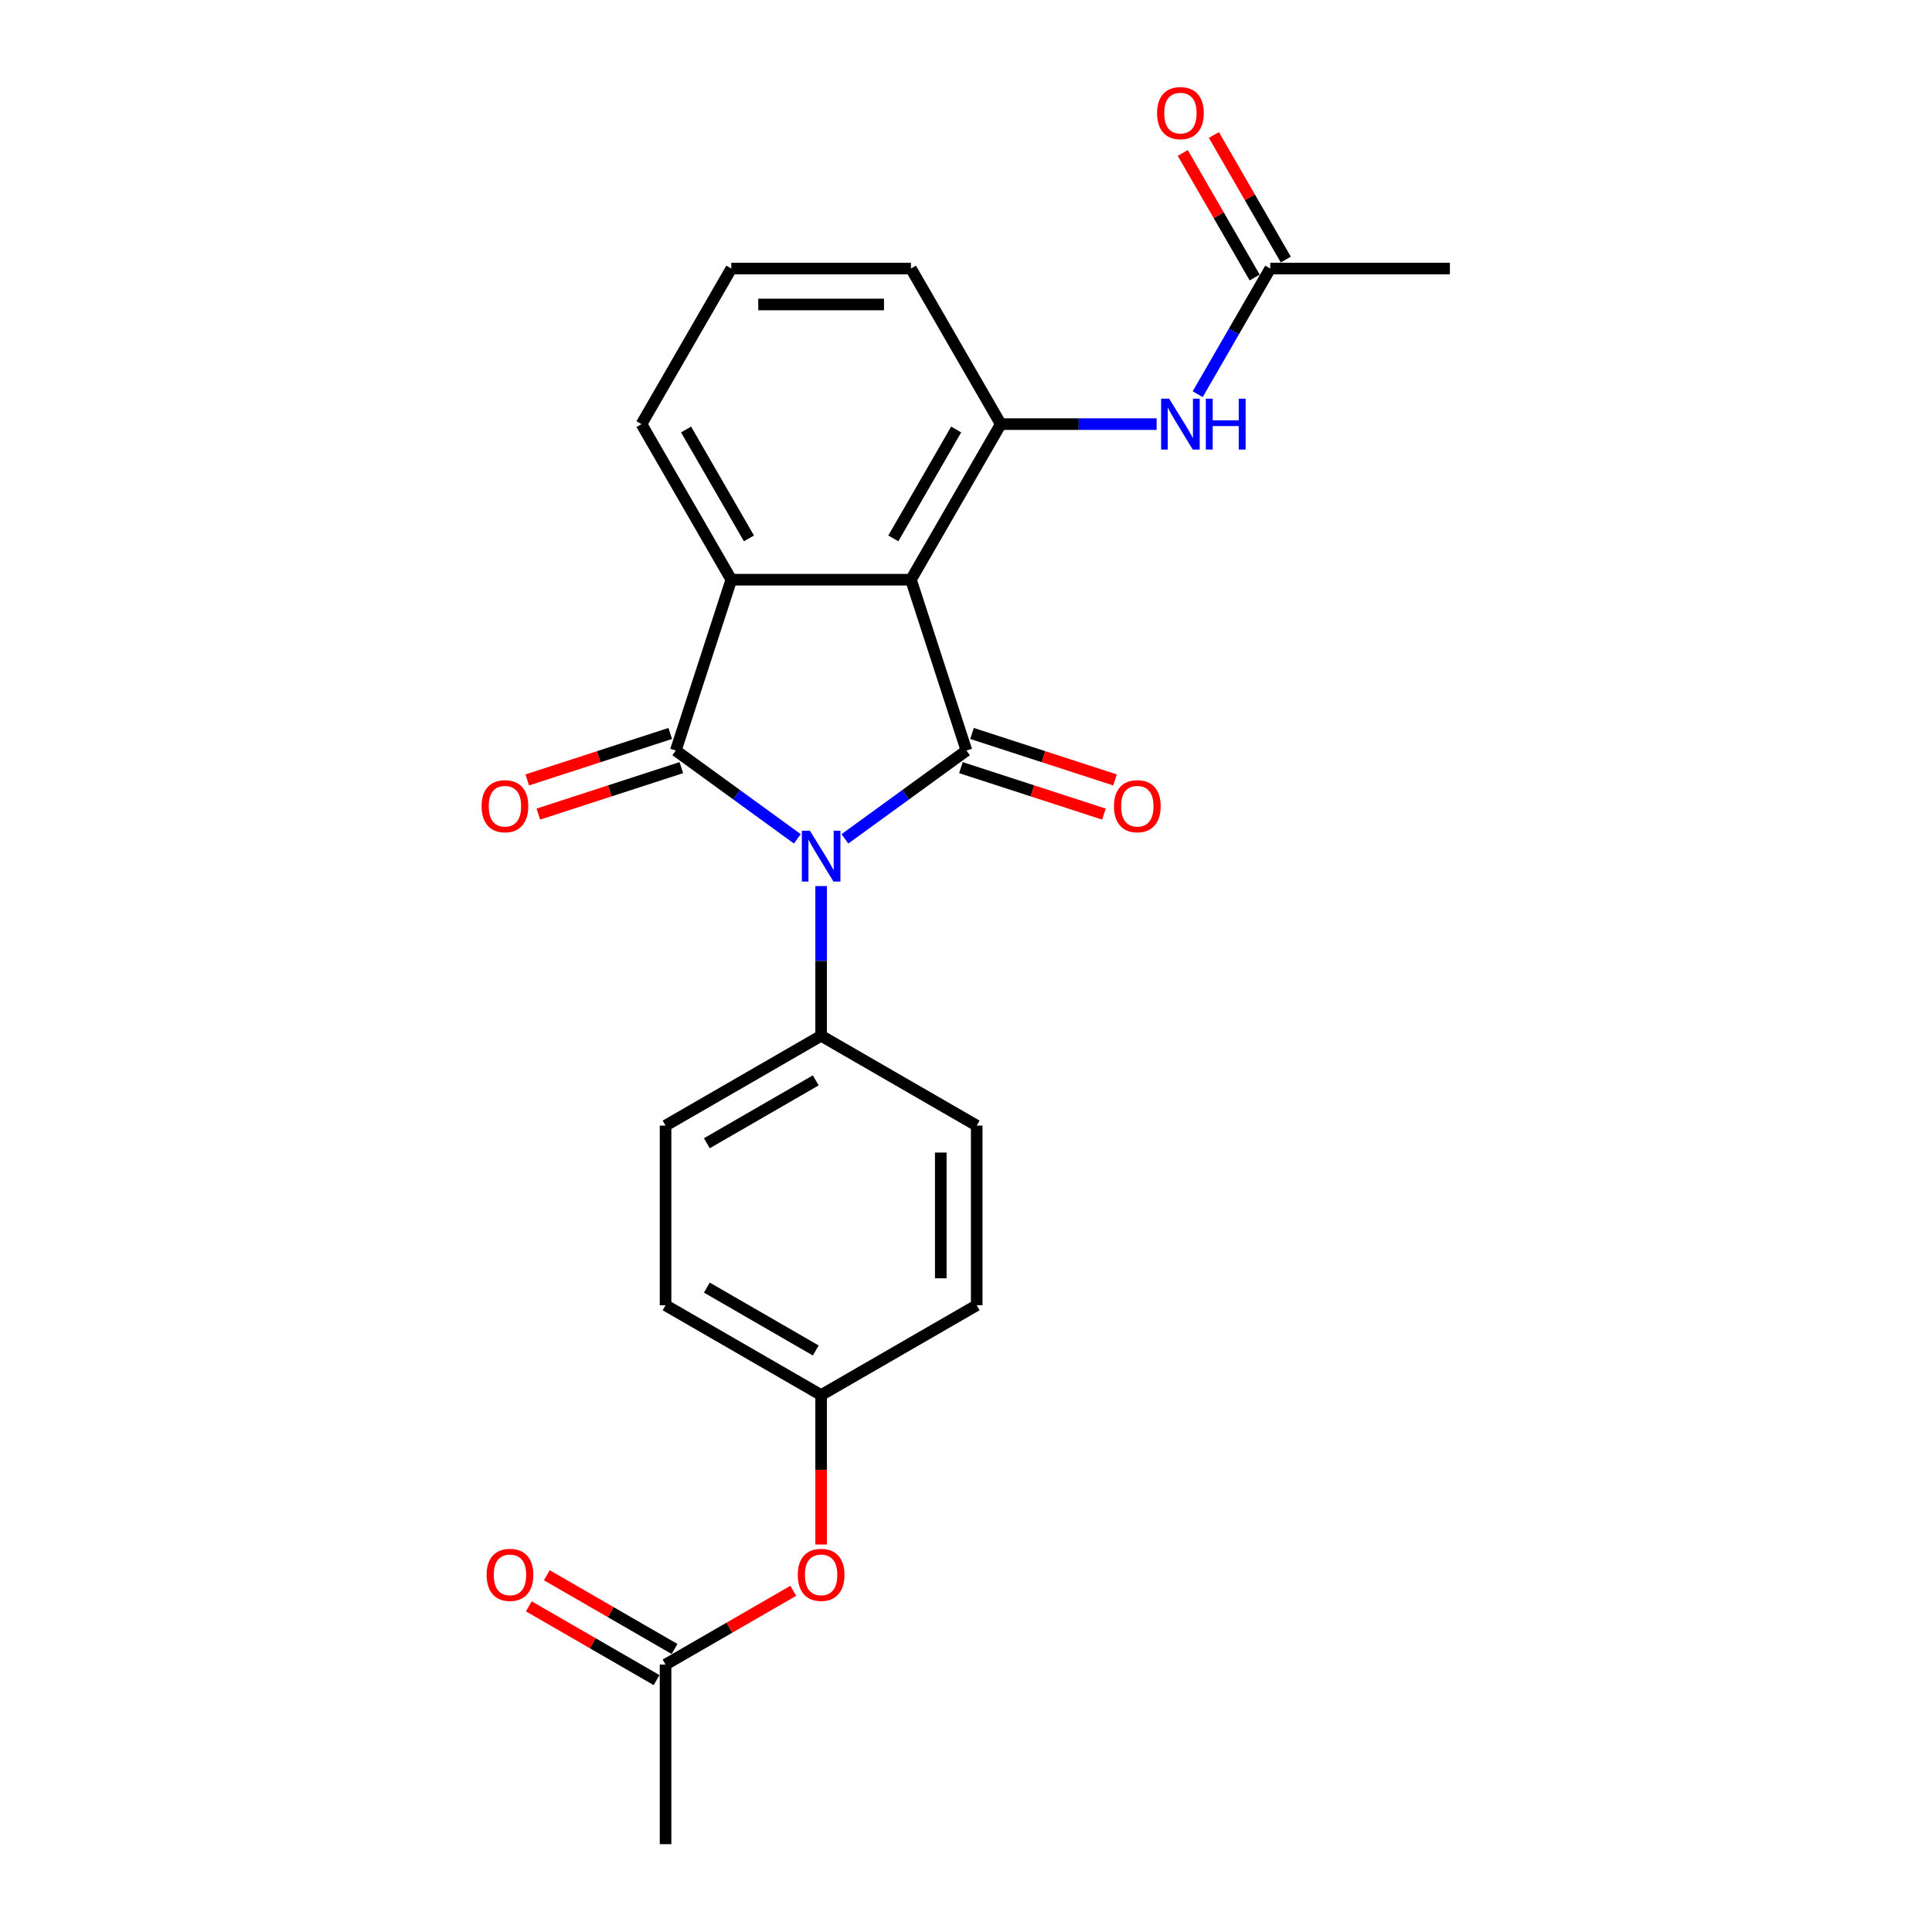 <?xml version='1.0' encoding='iso-8859-1'?>
<svg version='1.1' baseProfile='full'
              xmlns='http://www.w3.org/2000/svg'
                      xmlns:rdkit='http://www.rdkit.org/xml'
                      xmlns:xlink='http://www.w3.org/1999/xlink'
                  xml:space='preserve'
width='1000px' height='1000px' viewBox='0 0 1000 1000'>
<!-- END OF HEADER -->
<rect style='opacity:1.0;fill:#FFFFFF;stroke:none' width='1000' height='1000' x='0' y='0'> </rect>
<path class='bond-0' d='M 437.327,434.191 L 468.784,411.336' style='fill:none;fill-rule:evenodd;stroke:#0000FF;stroke-width:6px;stroke-linecap:butt;stroke-linejoin:miter;stroke-opacity:1' />
<path class='bond-0' d='M 468.784,411.336 L 500.241,388.481' style='fill:none;fill-rule:evenodd;stroke:#000000;stroke-width:6px;stroke-linecap:butt;stroke-linejoin:miter;stroke-opacity:1' />
<path class='bond-1' d='M 412.705,434.191 L 381.247,411.336' style='fill:none;fill-rule:evenodd;stroke:#0000FF;stroke-width:6px;stroke-linecap:butt;stroke-linejoin:miter;stroke-opacity:1' />
<path class='bond-1' d='M 381.247,411.336 L 349.79,388.481' style='fill:none;fill-rule:evenodd;stroke:#000000;stroke-width:6px;stroke-linecap:butt;stroke-linejoin:miter;stroke-opacity:1' />
<path class='bond-6' d='M 425.016,458.627 L 425.016,497.373' style='fill:none;fill-rule:evenodd;stroke:#0000FF;stroke-width:6px;stroke-linecap:butt;stroke-linejoin:miter;stroke-opacity:1' />
<path class='bond-6' d='M 425.016,497.373 L 425.016,536.119' style='fill:none;fill-rule:evenodd;stroke:#000000;stroke-width:6px;stroke-linecap:butt;stroke-linejoin:miter;stroke-opacity:1' />
<path class='bond-2' d='M 500.241,388.481 L 471.507,300.049' style='fill:none;fill-rule:evenodd;stroke:#000000;stroke-width:6px;stroke-linecap:butt;stroke-linejoin:miter;stroke-opacity:1' />
<path class='bond-7' d='M 497.368,397.325 L 534.378,409.35' style='fill:none;fill-rule:evenodd;stroke:#000000;stroke-width:6px;stroke-linecap:butt;stroke-linejoin:miter;stroke-opacity:1' />
<path class='bond-7' d='M 534.378,409.35 L 571.388,421.375' style='fill:none;fill-rule:evenodd;stroke:#FF0000;stroke-width:6px;stroke-linecap:butt;stroke-linejoin:miter;stroke-opacity:1' />
<path class='bond-7' d='M 503.114,379.638 L 540.124,391.663' style='fill:none;fill-rule:evenodd;stroke:#000000;stroke-width:6px;stroke-linecap:butt;stroke-linejoin:miter;stroke-opacity:1' />
<path class='bond-7' d='M 540.124,391.663 L 577.134,403.689' style='fill:none;fill-rule:evenodd;stroke:#FF0000;stroke-width:6px;stroke-linecap:butt;stroke-linejoin:miter;stroke-opacity:1' />
<path class='bond-3' d='M 349.79,388.481 L 378.524,300.049' style='fill:none;fill-rule:evenodd;stroke:#000000;stroke-width:6px;stroke-linecap:butt;stroke-linejoin:miter;stroke-opacity:1' />
<path class='bond-8' d='M 346.917,379.638 L 309.907,391.663' style='fill:none;fill-rule:evenodd;stroke:#000000;stroke-width:6px;stroke-linecap:butt;stroke-linejoin:miter;stroke-opacity:1' />
<path class='bond-8' d='M 309.907,391.663 L 272.897,403.689' style='fill:none;fill-rule:evenodd;stroke:#FF0000;stroke-width:6px;stroke-linecap:butt;stroke-linejoin:miter;stroke-opacity:1' />
<path class='bond-8' d='M 352.664,397.325 L 315.654,409.35' style='fill:none;fill-rule:evenodd;stroke:#000000;stroke-width:6px;stroke-linecap:butt;stroke-linejoin:miter;stroke-opacity:1' />
<path class='bond-8' d='M 315.654,409.35 L 278.643,421.375' style='fill:none;fill-rule:evenodd;stroke:#FF0000;stroke-width:6px;stroke-linecap:butt;stroke-linejoin:miter;stroke-opacity:1' />
<path class='bond-4' d='M 471.507,300.049 L 517.999,219.522' style='fill:none;fill-rule:evenodd;stroke:#000000;stroke-width:6px;stroke-linecap:butt;stroke-linejoin:miter;stroke-opacity:1' />
<path class='bond-4' d='M 462.376,278.671 L 494.92,222.303' style='fill:none;fill-rule:evenodd;stroke:#000000;stroke-width:6px;stroke-linecap:butt;stroke-linejoin:miter;stroke-opacity:1' />
<path class='bond-24' d='M 471.507,300.049 L 378.524,300.049' style='fill:none;fill-rule:evenodd;stroke:#000000;stroke-width:6px;stroke-linecap:butt;stroke-linejoin:miter;stroke-opacity:1' />
<path class='bond-17' d='M 378.524,300.049 L 332.032,219.522' style='fill:none;fill-rule:evenodd;stroke:#000000;stroke-width:6px;stroke-linecap:butt;stroke-linejoin:miter;stroke-opacity:1' />
<path class='bond-17' d='M 387.655,278.671 L 355.111,222.303' style='fill:none;fill-rule:evenodd;stroke:#000000;stroke-width:6px;stroke-linecap:butt;stroke-linejoin:miter;stroke-opacity:1' />
<path class='bond-5' d='M 517.999,219.522 L 558.335,219.522' style='fill:none;fill-rule:evenodd;stroke:#000000;stroke-width:6px;stroke-linecap:butt;stroke-linejoin:miter;stroke-opacity:1' />
<path class='bond-5' d='M 558.335,219.522 L 598.672,219.522' style='fill:none;fill-rule:evenodd;stroke:#0000FF;stroke-width:6px;stroke-linecap:butt;stroke-linejoin:miter;stroke-opacity:1' />
<path class='bond-20' d='M 517.999,219.522 L 471.507,138.996' style='fill:none;fill-rule:evenodd;stroke:#000000;stroke-width:6px;stroke-linecap:butt;stroke-linejoin:miter;stroke-opacity:1' />
<path class='bond-9' d='M 619.927,204.031 L 638.701,171.514' style='fill:none;fill-rule:evenodd;stroke:#0000FF;stroke-width:6px;stroke-linecap:butt;stroke-linejoin:miter;stroke-opacity:1' />
<path class='bond-9' d='M 638.701,171.514 L 657.475,138.996' style='fill:none;fill-rule:evenodd;stroke:#000000;stroke-width:6px;stroke-linecap:butt;stroke-linejoin:miter;stroke-opacity:1' />
<path class='bond-14' d='M 425.016,536.119 L 344.489,582.611' style='fill:none;fill-rule:evenodd;stroke:#000000;stroke-width:6px;stroke-linecap:butt;stroke-linejoin:miter;stroke-opacity:1' />
<path class='bond-14' d='M 422.235,559.198 L 365.867,591.743' style='fill:none;fill-rule:evenodd;stroke:#000000;stroke-width:6px;stroke-linecap:butt;stroke-linejoin:miter;stroke-opacity:1' />
<path class='bond-15' d='M 425.016,536.119 L 505.542,582.611' style='fill:none;fill-rule:evenodd;stroke:#000000;stroke-width:6px;stroke-linecap:butt;stroke-linejoin:miter;stroke-opacity:1' />
<path class='bond-12' d='M 665.527,134.347 L 646.914,102.108' style='fill:none;fill-rule:evenodd;stroke:#000000;stroke-width:6px;stroke-linecap:butt;stroke-linejoin:miter;stroke-opacity:1' />
<path class='bond-12' d='M 646.914,102.108 L 628.301,69.87' style='fill:none;fill-rule:evenodd;stroke:#FF0000;stroke-width:6px;stroke-linecap:butt;stroke-linejoin:miter;stroke-opacity:1' />
<path class='bond-12' d='M 649.422,143.645 L 630.809,111.407' style='fill:none;fill-rule:evenodd;stroke:#000000;stroke-width:6px;stroke-linecap:butt;stroke-linejoin:miter;stroke-opacity:1' />
<path class='bond-12' d='M 630.809,111.407 L 612.196,79.168' style='fill:none;fill-rule:evenodd;stroke:#FF0000;stroke-width:6px;stroke-linecap:butt;stroke-linejoin:miter;stroke-opacity:1' />
<path class='bond-22' d='M 657.475,138.996 L 750.458,138.996' style='fill:none;fill-rule:evenodd;stroke:#000000;stroke-width:6px;stroke-linecap:butt;stroke-linejoin:miter;stroke-opacity:1' />
<path class='bond-10' d='M 344.489,861.562 L 377.546,842.476' style='fill:none;fill-rule:evenodd;stroke:#000000;stroke-width:6px;stroke-linecap:butt;stroke-linejoin:miter;stroke-opacity:1' />
<path class='bond-10' d='M 377.546,842.476 L 410.603,823.391' style='fill:none;fill-rule:evenodd;stroke:#FF0000;stroke-width:6px;stroke-linecap:butt;stroke-linejoin:miter;stroke-opacity:1' />
<path class='bond-13' d='M 349.139,853.509 L 316.082,834.424' style='fill:none;fill-rule:evenodd;stroke:#000000;stroke-width:6px;stroke-linecap:butt;stroke-linejoin:miter;stroke-opacity:1' />
<path class='bond-13' d='M 316.082,834.424 L 283.025,815.338' style='fill:none;fill-rule:evenodd;stroke:#FF0000;stroke-width:6px;stroke-linecap:butt;stroke-linejoin:miter;stroke-opacity:1' />
<path class='bond-13' d='M 339.84,869.614 L 306.783,850.529' style='fill:none;fill-rule:evenodd;stroke:#000000;stroke-width:6px;stroke-linecap:butt;stroke-linejoin:miter;stroke-opacity:1' />
<path class='bond-13' d='M 306.783,850.529 L 273.727,831.444' style='fill:none;fill-rule:evenodd;stroke:#FF0000;stroke-width:6px;stroke-linecap:butt;stroke-linejoin:miter;stroke-opacity:1' />
<path class='bond-23' d='M 344.489,861.562 L 344.489,954.545' style='fill:none;fill-rule:evenodd;stroke:#000000;stroke-width:6px;stroke-linecap:butt;stroke-linejoin:miter;stroke-opacity:1' />
<path class='bond-11' d='M 425.016,799.43 L 425.016,760.758' style='fill:none;fill-rule:evenodd;stroke:#FF0000;stroke-width:6px;stroke-linecap:butt;stroke-linejoin:miter;stroke-opacity:1' />
<path class='bond-11' d='M 425.016,760.758 L 425.016,722.086' style='fill:none;fill-rule:evenodd;stroke:#000000;stroke-width:6px;stroke-linecap:butt;stroke-linejoin:miter;stroke-opacity:1' />
<path class='bond-18' d='M 344.489,582.611 L 344.489,675.595' style='fill:none;fill-rule:evenodd;stroke:#000000;stroke-width:6px;stroke-linecap:butt;stroke-linejoin:miter;stroke-opacity:1' />
<path class='bond-19' d='M 505.542,582.611 L 505.542,675.595' style='fill:none;fill-rule:evenodd;stroke:#000000;stroke-width:6px;stroke-linecap:butt;stroke-linejoin:miter;stroke-opacity:1' />
<path class='bond-19' d='M 486.945,596.559 L 486.945,661.647' style='fill:none;fill-rule:evenodd;stroke:#000000;stroke-width:6px;stroke-linecap:butt;stroke-linejoin:miter;stroke-opacity:1' />
<path class='bond-16' d='M 425.016,722.086 L 505.542,675.595' style='fill:none;fill-rule:evenodd;stroke:#000000;stroke-width:6px;stroke-linecap:butt;stroke-linejoin:miter;stroke-opacity:1' />
<path class='bond-25' d='M 425.016,722.086 L 344.489,675.595' style='fill:none;fill-rule:evenodd;stroke:#000000;stroke-width:6px;stroke-linecap:butt;stroke-linejoin:miter;stroke-opacity:1' />
<path class='bond-25' d='M 422.235,699.007 L 365.867,666.463' style='fill:none;fill-rule:evenodd;stroke:#000000;stroke-width:6px;stroke-linecap:butt;stroke-linejoin:miter;stroke-opacity:1' />
<path class='bond-21' d='M 332.032,219.522 L 378.524,138.996' style='fill:none;fill-rule:evenodd;stroke:#000000;stroke-width:6px;stroke-linecap:butt;stroke-linejoin:miter;stroke-opacity:1' />
<path class='bond-26' d='M 471.507,138.996 L 378.524,138.996' style='fill:none;fill-rule:evenodd;stroke:#000000;stroke-width:6px;stroke-linecap:butt;stroke-linejoin:miter;stroke-opacity:1' />
<path class='bond-26' d='M 457.56,157.593 L 392.471,157.593' style='fill:none;fill-rule:evenodd;stroke:#000000;stroke-width:6px;stroke-linecap:butt;stroke-linejoin:miter;stroke-opacity:1' />
<path  class='atom-0' d='M 419.195 429.969
L 427.824 443.917
Q 428.679 445.293, 430.055 447.785
Q 431.431 450.277, 431.506 450.426
L 431.506 429.969
L 435.002 429.969
L 435.002 456.302
L 431.394 456.302
L 422.133 441.053
Q 421.054 439.268, 419.901 437.222
Q 418.786 435.176, 418.451 434.544
L 418.451 456.302
L 415.029 456.302
L 415.029 429.969
L 419.195 429.969
' fill='#0000FF'/>
<path  class='atom-6' d='M 605.162 206.356
L 613.791 220.303
Q 614.646 221.68, 616.022 224.172
Q 617.399 226.664, 617.473 226.812
L 617.473 206.356
L 620.969 206.356
L 620.969 232.689
L 617.361 232.689
L 608.1 217.44
Q 607.022 215.654, 605.869 213.609
Q 604.753 211.563, 604.418 210.931
L 604.418 232.689
L 600.996 232.689
L 600.996 206.356
L 605.162 206.356
' fill='#0000FF'/>
<path  class='atom-6' d='M 624.131 206.356
L 627.701 206.356
L 627.701 217.551
L 641.165 217.551
L 641.165 206.356
L 644.736 206.356
L 644.736 232.689
L 641.165 232.689
L 641.165 220.527
L 627.701 220.527
L 627.701 232.689
L 624.131 232.689
L 624.131 206.356
' fill='#0000FF'/>
<path  class='atom-8' d='M 576.586 417.289
Q 576.586 410.966, 579.71 407.433
Q 582.834 403.9, 588.674 403.9
Q 594.513 403.9, 597.637 407.433
Q 600.761 410.966, 600.761 417.289
Q 600.761 423.686, 597.6 427.331
Q 594.439 430.939, 588.674 430.939
Q 582.871 430.939, 579.71 427.331
Q 576.586 423.724, 576.586 417.289
M 588.674 427.964
Q 592.69 427.964, 594.848 425.286
Q 597.042 422.571, 597.042 417.289
Q 597.042 412.119, 594.848 409.516
Q 592.69 406.875, 588.674 406.875
Q 584.657 406.875, 582.462 409.479
Q 580.305 412.082, 580.305 417.289
Q 580.305 422.608, 582.462 425.286
Q 584.657 427.964, 588.674 427.964
' fill='#FF0000'/>
<path  class='atom-9' d='M 249.27 417.289
Q 249.27 410.966, 252.394 407.433
Q 255.518 403.9, 261.358 403.9
Q 267.197 403.9, 270.321 407.433
Q 273.445 410.966, 273.445 417.289
Q 273.445 423.686, 270.284 427.331
Q 267.123 430.939, 261.358 430.939
Q 255.555 430.939, 252.394 427.331
Q 249.27 423.724, 249.27 417.289
M 261.358 427.964
Q 265.374 427.964, 267.532 425.286
Q 269.726 422.571, 269.726 417.289
Q 269.726 412.119, 267.532 409.516
Q 265.374 406.875, 261.358 406.875
Q 257.341 406.875, 255.146 409.479
Q 252.989 412.082, 252.989 417.289
Q 252.989 422.608, 255.146 425.286
Q 257.341 427.964, 261.358 427.964
' fill='#FF0000'/>
<path  class='atom-12' d='M 412.928 815.144
Q 412.928 808.822, 416.052 805.288
Q 419.176 801.755, 425.016 801.755
Q 430.855 801.755, 433.979 805.288
Q 437.103 808.822, 437.103 815.144
Q 437.103 821.542, 433.942 825.187
Q 430.781 828.794, 425.016 828.794
Q 419.213 828.794, 416.052 825.187
Q 412.928 821.579, 412.928 815.144
M 425.016 825.819
Q 429.032 825.819, 431.19 823.141
Q 433.384 820.426, 433.384 815.144
Q 433.384 809.975, 431.19 807.371
Q 429.032 804.73, 425.016 804.73
Q 420.999 804.73, 418.804 807.334
Q 416.647 809.937, 416.647 815.144
Q 416.647 820.463, 418.804 823.141
Q 420.999 825.819, 425.016 825.819
' fill='#FF0000'/>
<path  class='atom-13' d='M 598.895 58.544
Q 598.895 52.222, 602.019 48.688
Q 605.143 45.155, 610.983 45.155
Q 616.822 45.155, 619.946 48.688
Q 623.071 52.222, 623.071 58.544
Q 623.071 64.942, 619.909 68.587
Q 616.748 72.195, 610.983 72.195
Q 605.181 72.195, 602.019 68.587
Q 598.895 64.979, 598.895 58.544
M 610.983 69.219
Q 615 69.219, 617.157 66.541
Q 619.351 63.826, 619.351 58.544
Q 619.351 53.375, 617.157 50.771
Q 615 48.13, 610.983 48.13
Q 606.966 48.13, 604.771 50.734
Q 602.614 53.337, 602.614 58.544
Q 602.614 63.863, 604.771 66.541
Q 606.966 69.219, 610.983 69.219
' fill='#FF0000'/>
<path  class='atom-14' d='M 251.875 815.144
Q 251.875 808.822, 255 805.288
Q 258.124 801.755, 263.963 801.755
Q 269.803 801.755, 272.927 805.288
Q 276.051 808.822, 276.051 815.144
Q 276.051 821.542, 272.89 825.187
Q 269.728 828.794, 263.963 828.794
Q 258.161 828.794, 255 825.187
Q 251.875 821.579, 251.875 815.144
M 263.963 825.819
Q 267.98 825.819, 270.137 823.141
Q 272.332 820.426, 272.332 815.144
Q 272.332 809.975, 270.137 807.371
Q 267.98 804.73, 263.963 804.73
Q 259.946 804.73, 257.752 807.334
Q 255.595 809.937, 255.595 815.144
Q 255.595 820.463, 257.752 823.141
Q 259.946 825.819, 263.963 825.819
' fill='#FF0000'/>
</svg>
